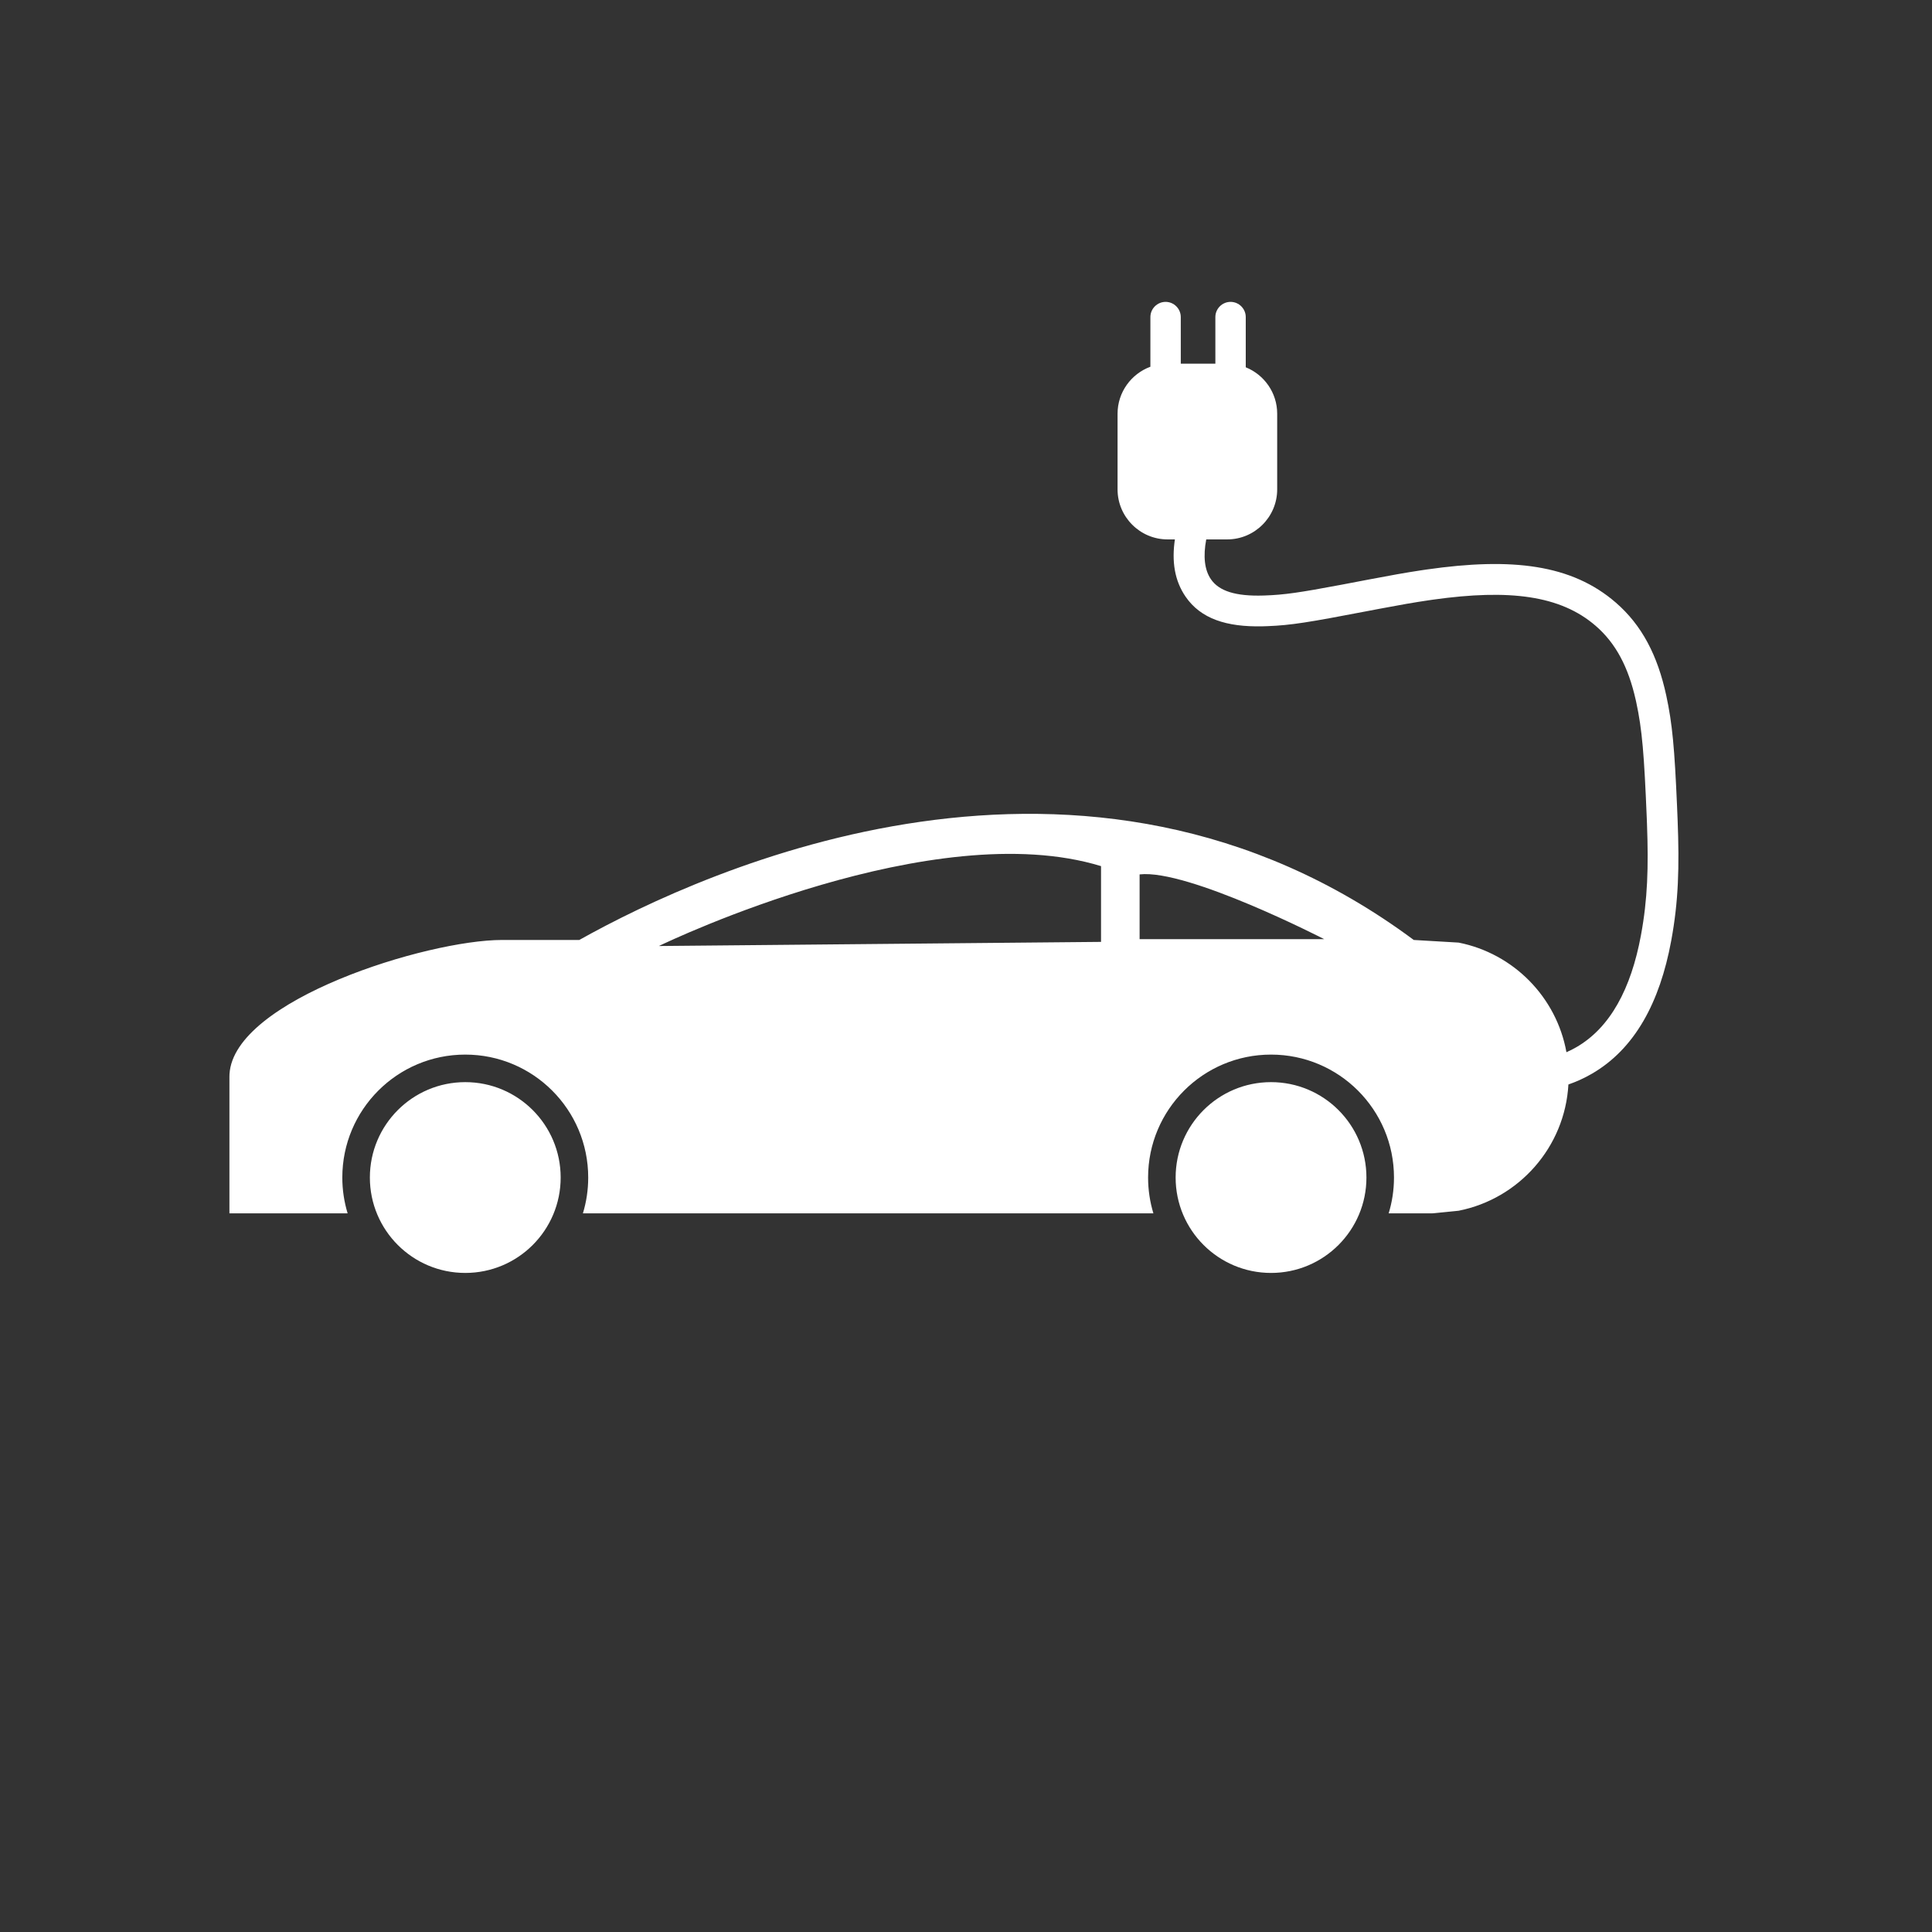 <?xml version="1.0" encoding="UTF-8"?>
<svg width="160px" height="160px" viewBox="0 0 160 160" version="1.1" xmlns="http://www.w3.org/2000/svg" xmlns:xlink="http://www.w3.org/1999/xlink">
    <rect x="0" y="0" width="160" height="160" fill="#333333" stroke="none"/>
    <!-- Generator: Sketch 60 (88103) - https://sketch.com -->
    <title>新能源汽车监控@3x</title>
    <desc>Created with Sketch.</desc>
    <g id="新能源汽车监控" stroke="none" stroke-width="1" fill="none" fill-rule="evenodd">
        <g>
            <rect id="矩形" x="0" y="0" width="160" height="120"></rect>
            <g id="车巴巴-加载" transform="translate(19, 25)" fill="#FFFFFF" fill-rule="nonzero">
                <path d="M19.532,64.618 C23.895,64.618 27.432,68.155 27.432,72.519 C27.432,76.882 23.895,80.419 19.532,80.419 C15.168,80.419 11.631,76.882 11.631,72.519 C11.631,68.155 15.168,64.618 19.532,64.618 Z M86.262,64.618 C90.625,64.618 94.162,68.155 94.162,72.519 C94.162,76.882 90.625,80.419 86.262,80.419 C81.898,80.419 78.361,76.882 78.361,72.519 C78.361,68.155 81.898,64.618 86.262,64.618 Z M82.91,-3.22408766e-13 C83.602,-3.22408766e-13 84.168,0.566 84.168,1.258 L84.168,1.258 L84.168,5.417 C85.69,6.029 86.771,7.523 86.771,9.257 L86.771,9.257 L86.771,15.534 C86.771,17.809 84.91,19.671 82.635,19.671 L82.635,19.671 L80.895,19.671 C80.634,21.064 80.746,22.188 81.284,22.971 C81.958,23.953 83.332,24.391 85.643,24.319 L85.643,24.319 L85.762,24.315 C87.349,24.259 88.589,24.084 92.073,23.428 L92.073,23.428 L94.282,23.007 C96.142,22.651 97.406,22.425 98.679,22.233 L98.679,22.233 L99.149,22.164 C106.231,21.147 111.165,21.743 114.814,24.904 C116.98,26.78 118.275,29.281 118.994,32.605 C119.499,34.946 119.679,36.992 119.884,41.72 L119.884,41.72 L119.932,42.879 C120.086,46.806 120.007,49.643 119.402,52.913 C118.458,58.015 116.389,61.869 112.82,63.93 C112.189,64.295 111.545,64.585 110.889,64.812 C110.596,70.015 106.787,74.279 101.799,75.268 L101.799,75.268 L99.594,75.486 L99.594,75.486 L96.003,75.486 C96.289,74.547 96.444,73.551 96.444,72.519 C96.444,66.895 91.885,62.337 86.262,62.337 C80.638,62.337 76.08,66.895 76.08,72.519 C76.08,73.551 76.235,74.547 76.52,75.486 L76.52,75.486 L29.273,75.486 C29.559,74.547 29.713,73.551 29.713,72.519 C29.713,66.895 25.155,62.337 19.531,62.337 C13.908,62.337 9.349,66.895 9.349,72.519 C9.349,73.551 9.504,74.547 9.79,75.486 L9.79,75.486 L0,75.486 L0,64.39 C0.004,64.315 0,64.24 0,64.165 L0,64.165 L0.006,63.955 C0.365,57.799 16.39,52.844 22.572,52.844 L22.572,52.844 L28.974,52.844 C39.455,46.974 70.847,32.607 98.082,52.844 L98.082,52.844 L101.799,53.062 C106.338,53.962 109.902,57.574 110.726,62.14 C111.004,62.019 111.277,61.88 111.546,61.725 C114.35,60.105 116.076,56.891 116.897,52.45 C117.447,49.48 117.53,46.844 117.396,43.22 L117.396,43.22 L117.377,42.72 C117.162,37.502 116.998,35.43 116.504,33.143 L116.504,33.143 L116.468,32.981 C115.853,30.241 114.819,28.277 113.147,26.829 C110.233,24.306 106.007,23.775 99.694,24.659 L99.694,24.659 L99.305,24.715 C98.11,24.891 96.951,25.093 95.291,25.408 L95.291,25.408 L94.25,25.606 C89.366,26.543 87.919,26.78 85.979,26.855 L85.979,26.855 L85.579,26.868 C82.567,26.939 80.437,26.238 79.184,24.412 C78.27,23.081 78.029,21.489 78.3,19.67 L78.3,19.67 L77.688,19.671 C75.413,19.671 73.552,17.809 73.552,15.534 L73.552,15.534 L73.552,9.257 C73.552,7.479 74.688,5.954 76.27,5.372 L76.27,5.372 L76.271,1.258 C76.271,0.566 76.837,-3.22408766e-13 77.529,-3.22408766e-13 C78.221,-3.22408766e-13 78.787,0.566 78.787,1.258 L78.787,1.258 L78.788,5.12 L81.652,5.12 L81.651,1.258 C81.651,0.566 82.218,-3.22408766e-13 82.91,-3.22408766e-13 Z M72.183,46.729 C58.321,42.481 36.463,52.913 35.594,53.332 L35.567,53.345 L72.183,53.003 Z M90.662,52.775 C90.662,52.775 79.369,46.958 75.377,47.414 L75.377,47.414 L75.377,52.775 Z" id="形状结合"></path>
            </g>
        </g>
    </g>
</svg>